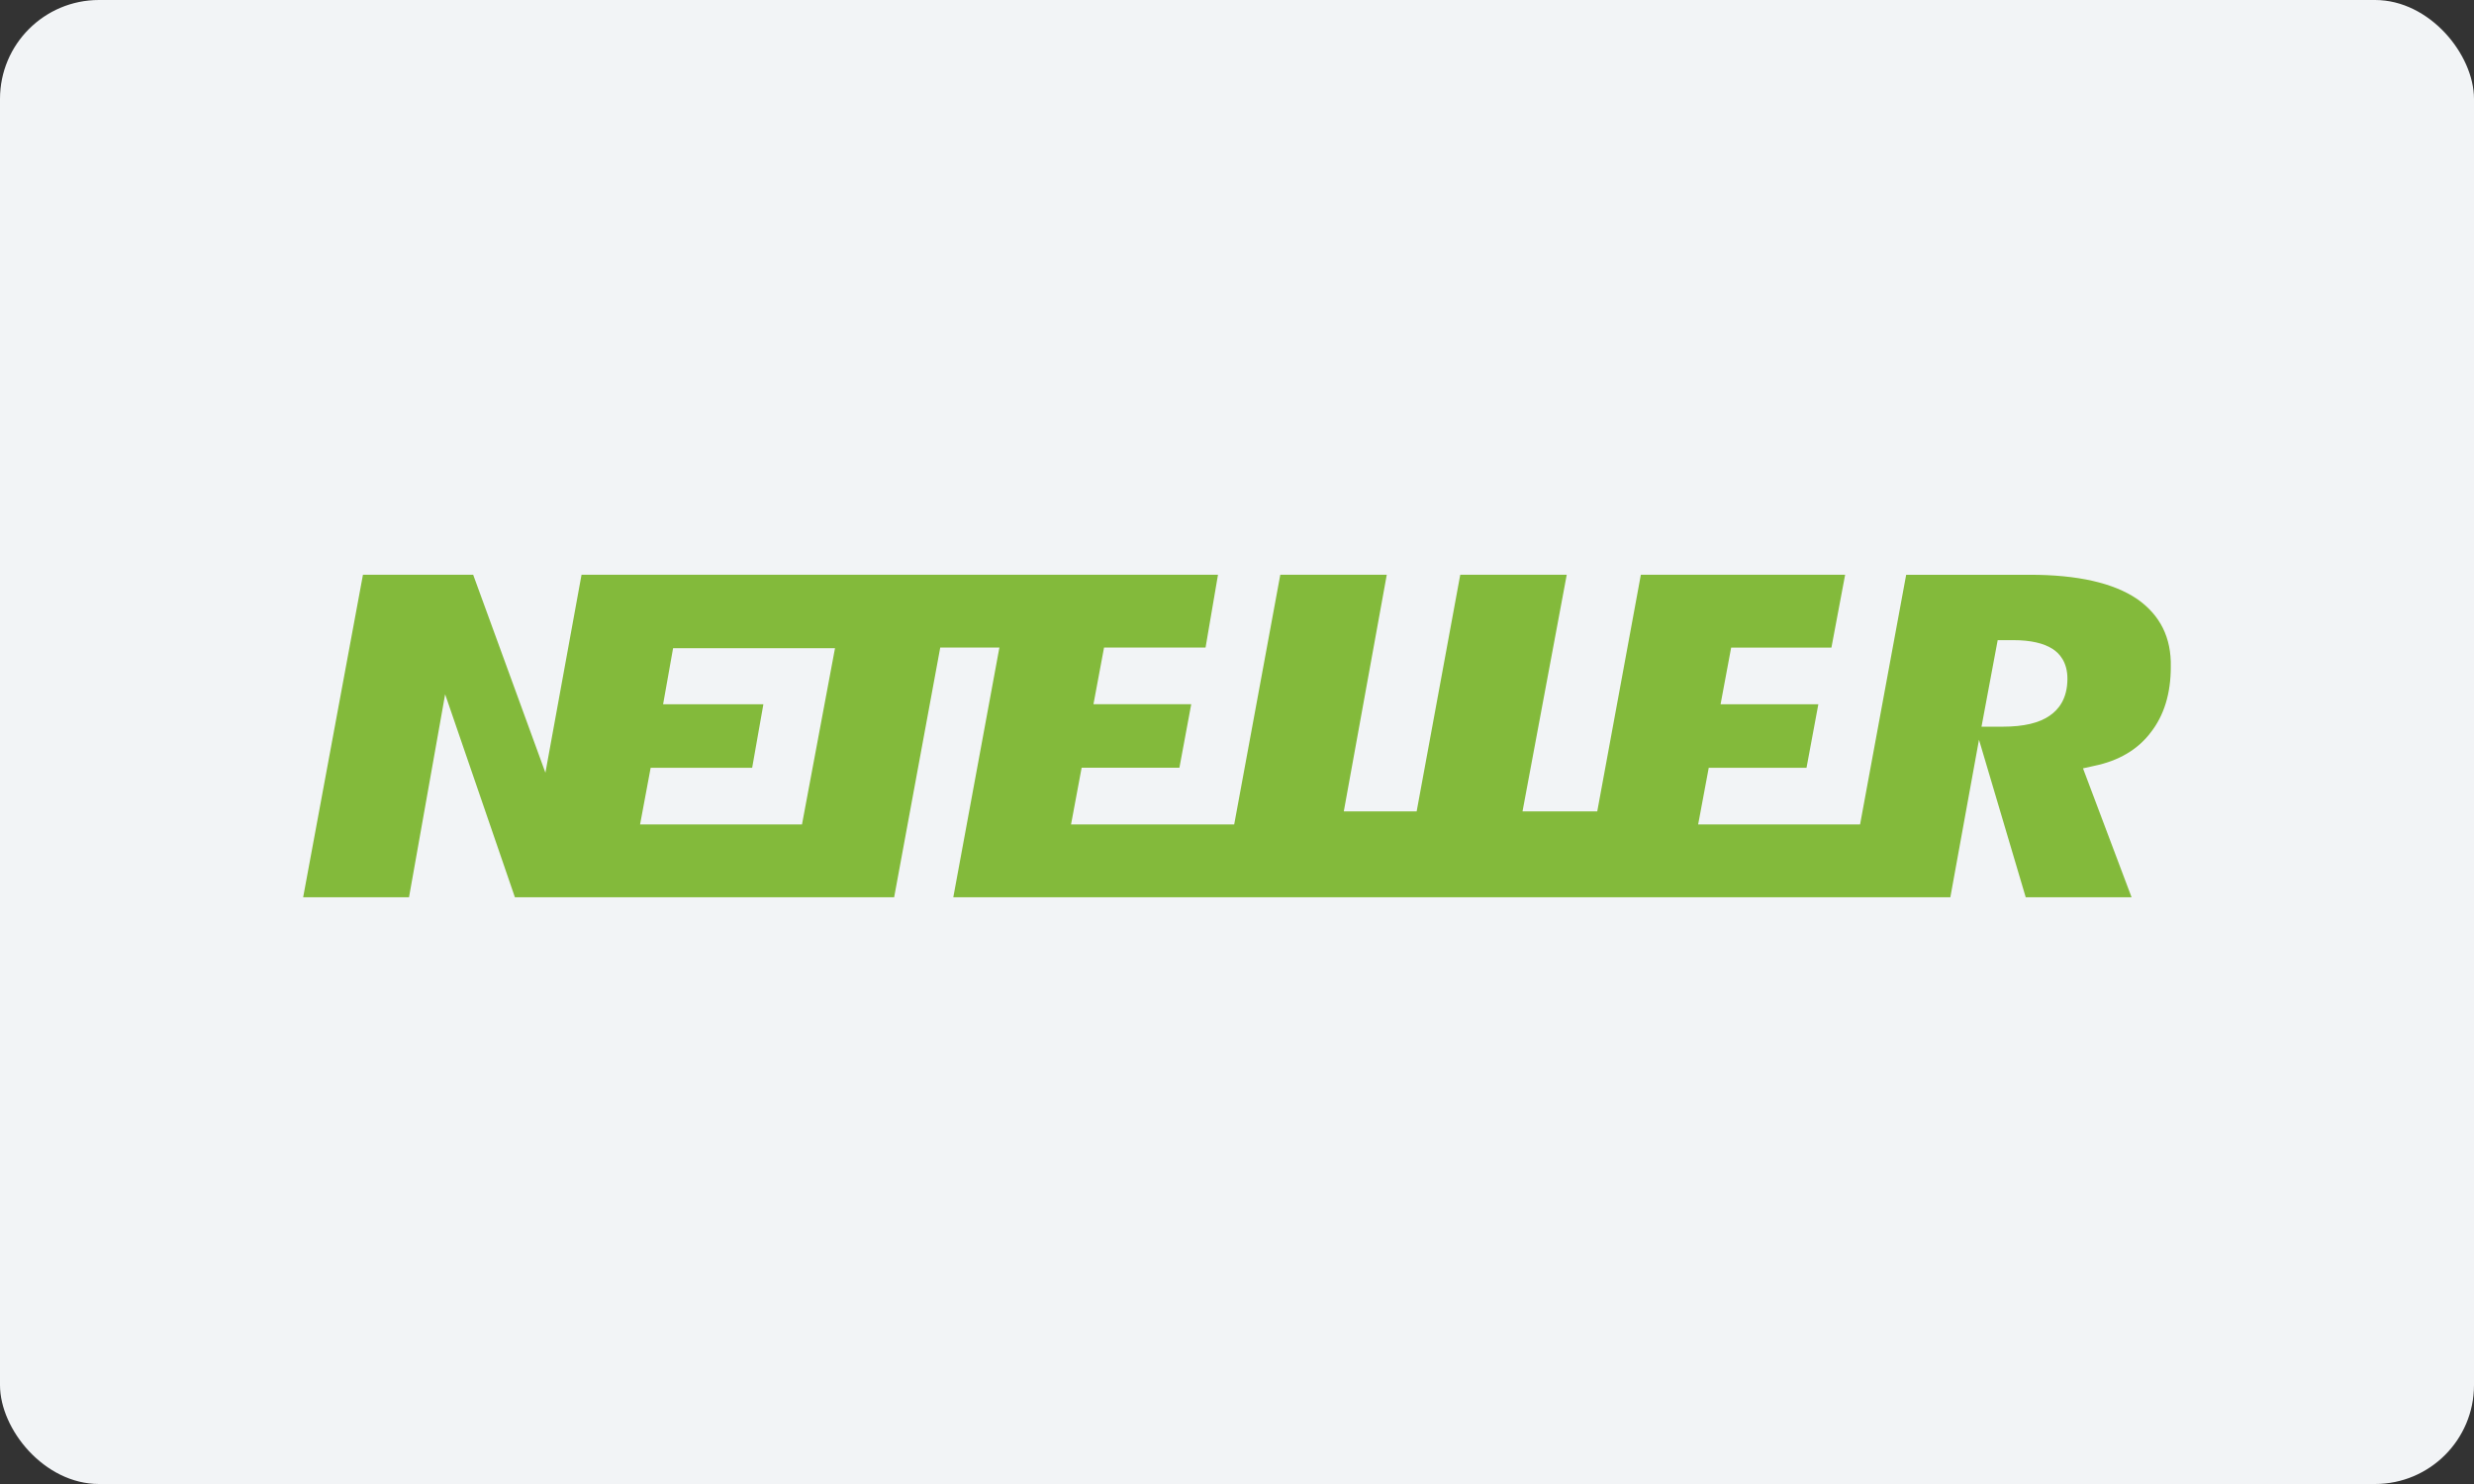 <svg fill="#f2f4f6" height="60" viewBox="0 0 100 60" width="100" xmlns="http://www.w3.org/2000/svg" xmlns:xlink="http://www.w3.org/1999/xlink"><rect x="0" y="0" width="100" height="60" fill="#333333" stroke="none"/><clipPath id="a"><path d="m0 0h100v60h-100z"/></clipPath><g clip-path="url(#a)"><rect fill="#f2f4f6" height="60" rx="4" width="100"/><path d="m86.387 24.221c-.957-.654-2.417-.982-4.33-.982h-5.009l-1.863 10.094h-6.545l.428-2.291h3.952l.478-2.568h-3.952l.428-2.291h4.053l.554-2.945h-8.257l-1.762 9.566h-3.021l1.787-9.566h-4.304l-1.762 9.566h-2.945l1.737-9.566h-4.304l-1.863 10.094h-6.595l.428-2.291h3.952l.478-2.568h-3.952l.428-2.291h4.103l.503-2.945h-25.726l-1.46 8.005-2.92-8.005h-4.455l-2.417 13.039h4.279l1.46-8.206 2.819 8.206h15.33l1.863-10.094h2.391l-1.863 10.094h40.301l1.158-6.369 1.888 6.369h4.279l-1.963-5.211.453-.101c.982-.201 1.762-.654 2.291-1.359.529-.68.805-1.561.805-2.643.025-1.183-.428-2.089-1.359-2.744zm-53.97 9.112h-6.545l.428-2.291h4.103l.453-2.568h-4.053l.403-2.265h6.545zm50.445-4.405c-.428.302-1.057.453-1.913.453h-.856l.654-3.499h.629c.705 0 1.233.126 1.586.352.277.176.604.529.604 1.208 0 .831-.378 1.259-.705 1.485z" fill="#83ba3b"/></g></svg>